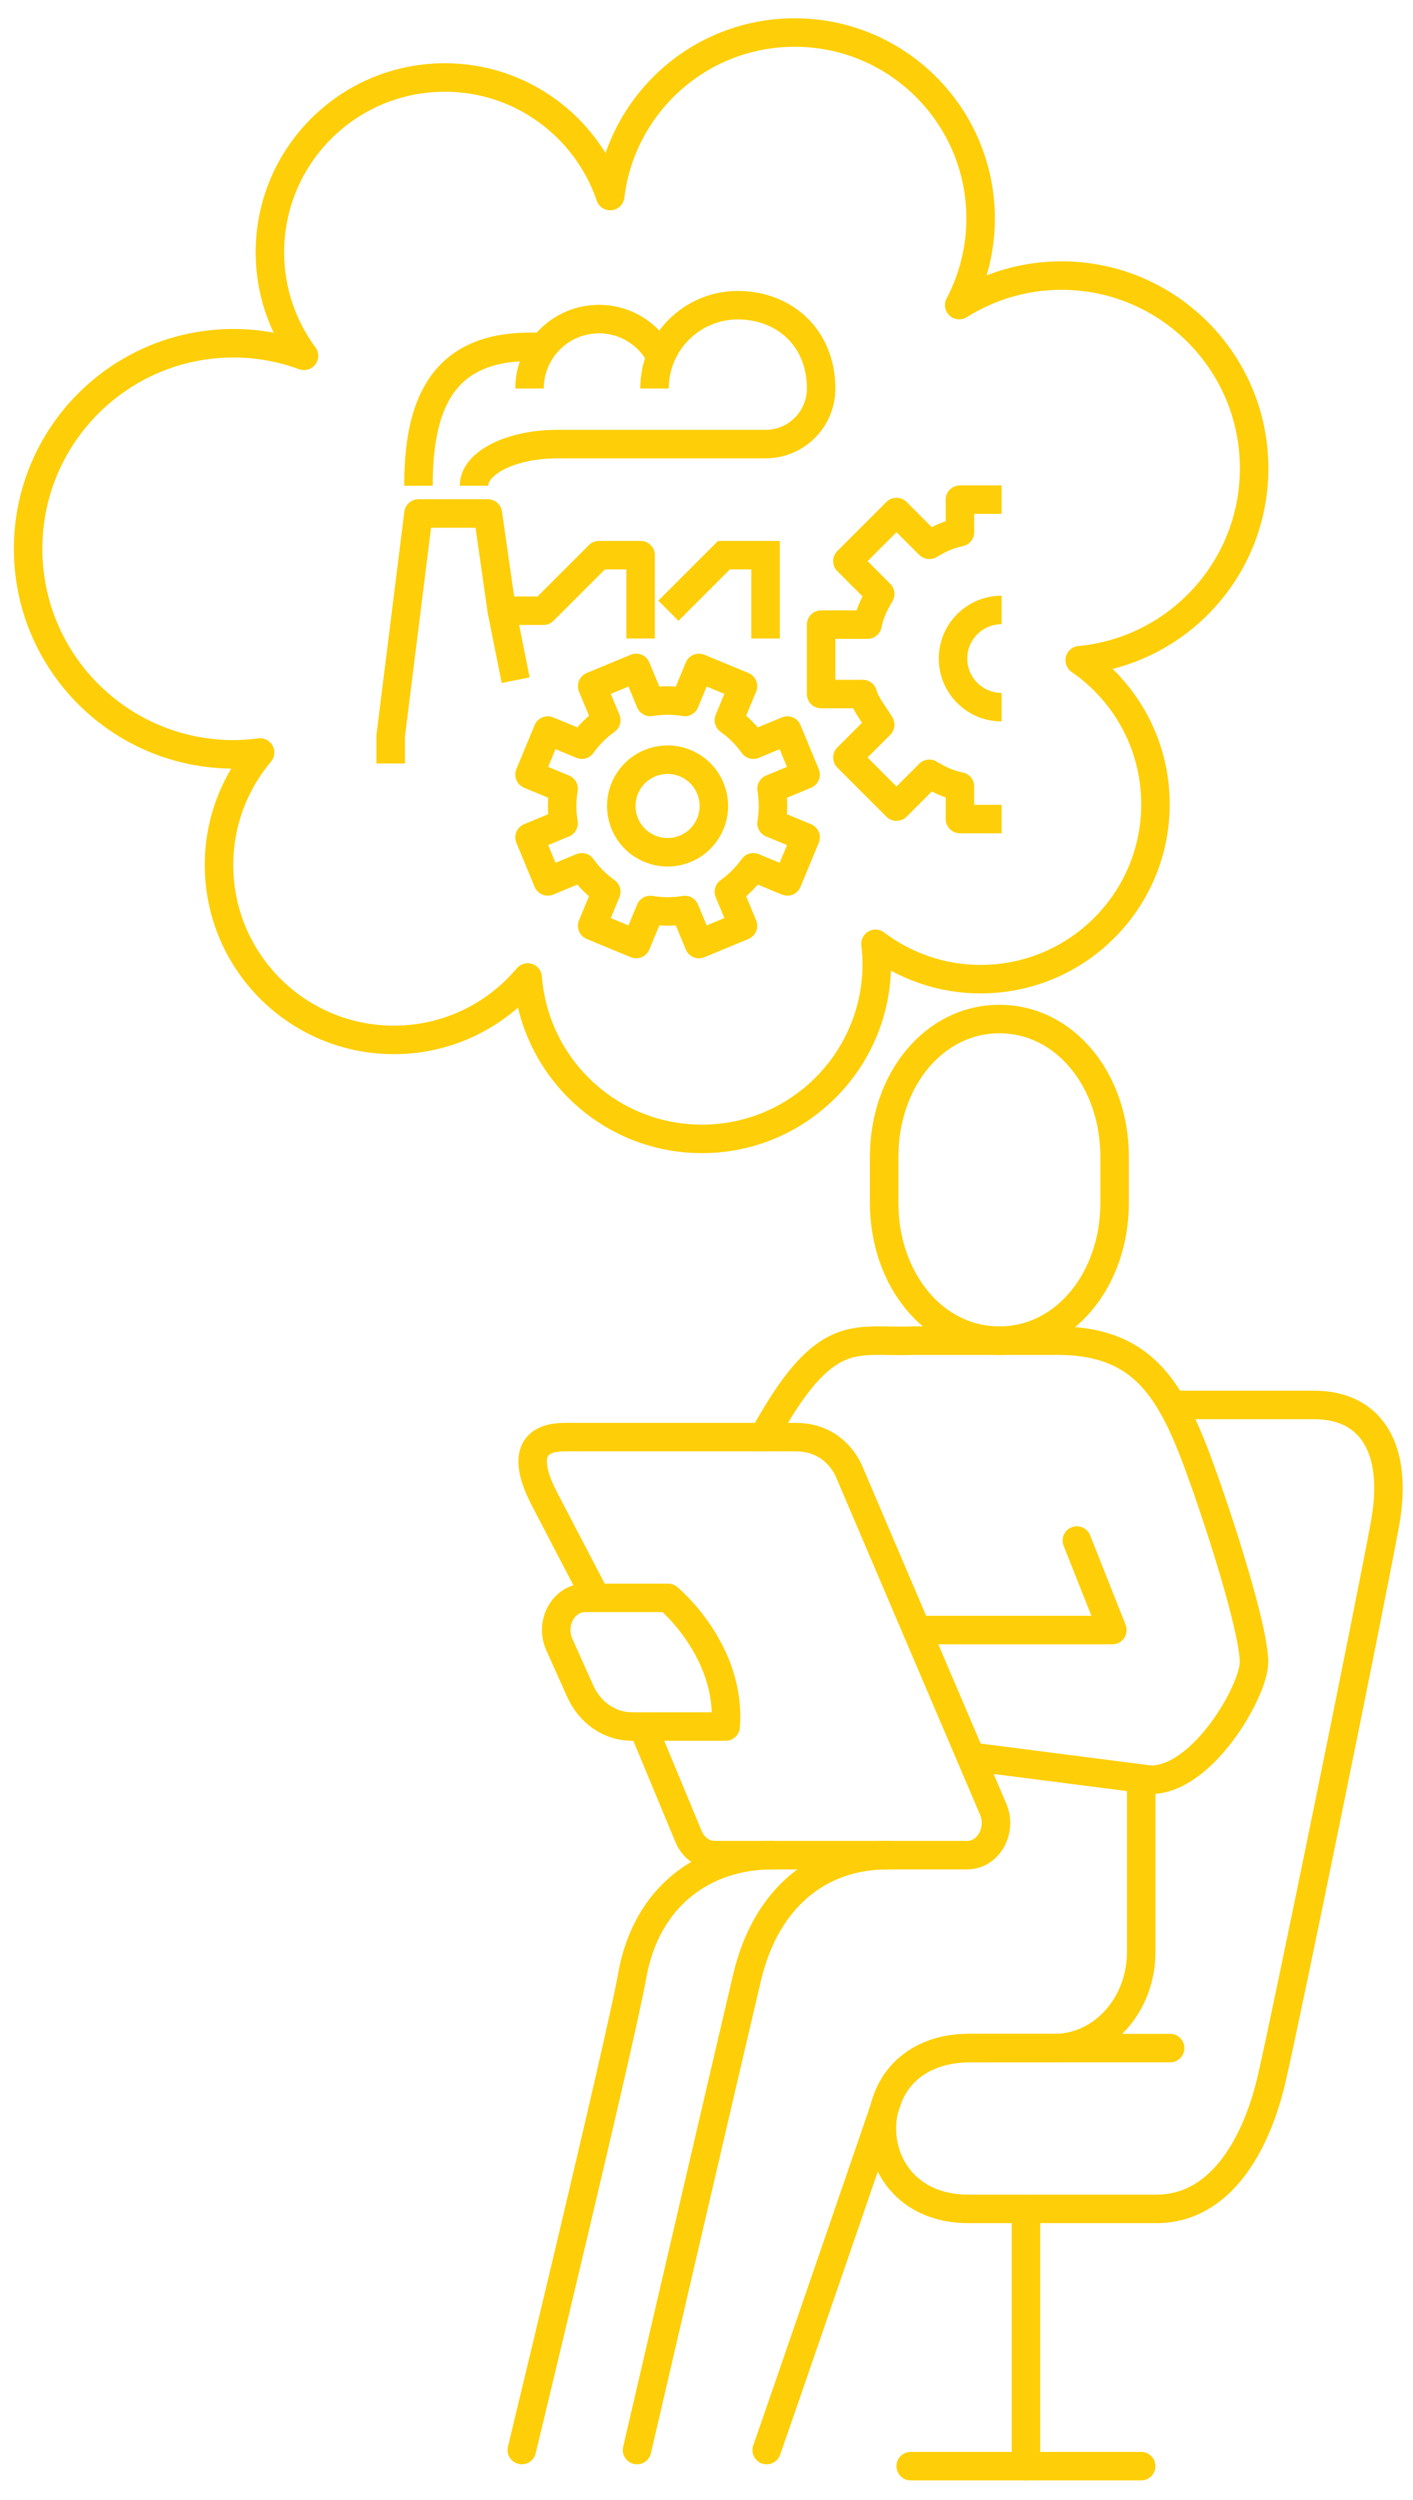 <?xml version="1.0" encoding="utf-8"?>
<!-- Generator: Adobe Illustrator 26.5.0, SVG Export Plug-In . SVG Version: 6.00 Build 0)  -->
<svg version="1.1" id="Layer_1" xmlns="http://www.w3.org/2000/svg" xmlns:xlink="http://www.w3.org/1999/xlink" x="0px" y="0px"
	 viewBox="0 0 991.67 1754.17" style="enable-background:new 0 0 991.67 1754.17;" xml:space="preserve">
<style type="text/css">
	.st0{fill:none;stroke:#FECF08;stroke-width:20;stroke-miterlimit:10;}
	.st1{fill:none;stroke:#FECF08;stroke-width:20;stroke-linecap:round;stroke-linejoin:round;stroke-miterlimit:10;}
	.st2{fill:none;stroke:#FECF08;stroke-width:20;stroke-linejoin:round;stroke-miterlimit:10;}
</style>
<g>
	<path class="st0" d="M701.38,715c46.3,0,80.88,43.29,80.88,96.69v32.25c0,53.4-34.58,96.69-80.88,96.69
		c-46.3,0-80.87-43.29-80.87-96.69v-32.25C620.51,758.29,655.08,715,701.38,715"/>
	<polyline class="st1" points="755.77,1080.88 780.69,1143.69 643.4,1143.69 	"/>
	<path class="st2" d="M443.31,1211.37c0,0,48.3,0,65.99,0c4.12-53.59-40.44-90.25-40.44-90.25H410.6
		c-15.03,0-24.8,17.65-18.08,32.65l14.63,32.65C413.99,1201.72,427.99,1211.37,443.31,1211.37z"/>
	<path class="st2" d="M418.32,1121.12l-35.92-68.88c-10.19-19.25-17.04-43.93,14.13-43.93h161.75c23.59,0,34.06,16.11,37.48,23.75
		l101.09,236.91c6.72,15-3.05,32.65-18.08,32.65h-177.2c-7.66,0-14.66-4.83-18.08-12.47l-32.32-77.78"/>
	<path class="st1" d="M538.07,1719.03c9.84-27.78,85.55-248.19,85.55-248.19c9.84-24.87,35.13-33.84,55.98-33.84h60.66
		c33.5-0.15,60.79-30.31,60.66-67.69v-120.56"/>
	<path class="st1" d="M622.89,1301.62c-47.03,0-84.96,28.93-98.5,85.46c-6.55,27.35-77.31,331.94-77.31,331.94"/>
	<path class="st1" d="M542.02,1301.62c-47.03,0-88.54,28.01-98.5,85.46c-7.18,41.45-77.31,331.94-77.31,331.94"/>
	<path class="st1" d="M822.58,985.75h99.64c40.44,0,59.31,31.06,49.83,83.18c-10.36,56.95-68.87,343.64-79.57,389.7
		c-10.7,46.06-35.83,91.18-80.87,91.18H679.6c-80.87,0-80.87-112.81,0-112.81h141.62"/>
	<line class="st1" x1="720.04" y1="1549.81" x2="720.04" y2="1730.31"/>
	<line class="st1" x1="800.91" y1="1730.31" x2="639.16" y2="1730.31"/>
	<path class="st1" d="M535.77,1008.31c43.88-80.46,64.62-65.89,104.95-67.69c67.65,0,86.27,0,101.09,0
		c64.58,0,82.69,39.09,104.58,101.53c15.58,44.43,33.7,104.27,33.7,124.09s-35.79,82.5-72.49,82.5l-126.3-16.21"/>
</g>
<g>
	<path class="st2" d="M371.65,587.52l12.8,30.89l23.88-9.89c4.8,6.73,10.63,12.48,17.17,17.15l-9.9,23.9l30.89,12.8l9.9-23.9
		c7.92,1.33,16.1,1.38,24.26,0.02l9.89,23.88l30.89-12.8l-9.89-23.88c6.73-4.81,12.48-10.63,17.14-17.17l23.9,9.9l12.8-30.89
		l-23.9-9.9c1.33-7.92,1.38-16.1,0.02-24.26l23.88-9.89l-12.8-30.89l-23.88,9.89c-4.81-6.73-10.63-12.48-17.17-17.15l9.9-23.9
		l-30.89-12.8l-9.9,23.9c-7.92-1.33-16.1-1.38-24.26-0.02l-9.89-23.88l-30.89,12.8l9.89,23.88c-6.73,4.81-12.48,10.63-17.14,17.17
		l-23.9-9.9l-12.8,30.89l23.9,9.9c-1.33,7.92-1.38,16.1-0.02,24.26L371.65,587.52z"/>
	<path class="st2" d="M438.51,577.93c-6.86-16.57,1.01-35.57,17.58-42.44c16.57-6.86,35.57,1.01,42.44,17.58
		c6.86,16.57-1,35.57-17.58,42.44C464.37,602.37,445.37,594.5,438.51,577.93z"/>
	<path class="st2" d="M702.95,350.55h-29.23v22.83c-9.74,2.07-14.82,5.06-21.52,8.89l-23.02-23.02l-34.45,34.45l23.02,23.02
		c-3.83,6.69-6.82,11.78-8.89,21.52h-32.58v48.72h29.23c2.07,7.61,8.41,14.83,12.24,21.52l-23.02,23.02l34.45,34.45l23.02-23.02
		c6.69,3.83,11.77,6.82,21.52,8.89v22.84h29.23"/>
	<path class="st2" d="M702.95,496.17c-18.83,0-34.1-15.27-34.1-34.1c0-18.84,15.27-34.11,34.1-34.11"/>
	<polyline class="st0" points="469.09,428.5 508.07,389.53 537.3,389.53 537.3,447.99 	"/>
	<path class="st2" d="M293.69,340.81c0-53.82,14.62-97.44,77.95-97.44h9.74"/>
	<path class="st2" d="M371.65,272.6c0-26.91,21.81-48.72,48.72-48.72c19.52,0,36.37,11.48,44.14,28.07"/>
	<path class="st2" d="M332.67,340.81c0-16.15,26.18-29.23,58.47-29.23H537.3c21.53,0,38.98-17.45,38.98-38.98
		c0-35.93-26.18-58.47-58.47-58.47s-58.47,26.18-58.47,58.47"/>
	<polyline class="st2" points="449.6,447.99 449.6,389.53 420.37,389.53 381.39,428.5 352.16,428.5 342.41,360.29 293.69,360.29 
		274.2,516.2 274.2,535.69 	"/>
	<line class="st2" x1="361.9" y1="477.23" x2="352.16" y2="428.5"/>
</g>
<g>
	<g>
		<path class="st1" d="M880.17,328.62c0-74.71-60.56-135.27-135.27-135.27c-26.38,0-50.91,7.66-71.72,20.72
			c9.57-18.15,15.04-38.8,15.04-60.74c0-72.08-58.43-130.51-130.51-130.51c-66.73,0-121.66,50.11-129.46,114.73
			c-16.47-48.35-62.17-83.19-116.1-83.19c-67.78,0-122.73,54.95-122.73,122.73c0,27.19,8.95,52.24,23.92,72.58
			c-15.42-5.62-31.99-8.85-49.36-8.85c-79.66,0-144.24,64.58-144.24,144.23c0,79.66,64.58,144.24,144.24,144.24
			c6.3,0,12.47-0.55,18.55-1.33c-17.96,21.34-28.82,48.86-28.82,78.94c0,67.78,54.95,122.73,122.73,122.73
			c37.7,0,71.39-17.04,93.91-43.79c4.86,63.34,57.67,113.24,122.25,113.24c67.78,0,122.73-54.95,122.73-122.73
			c0-4.79-0.34-9.49-0.88-14.14c20.55,15.5,46.03,24.8,73.75,24.8c67.78,0,122.73-54.95,122.73-122.73
			c0-41.94-21.07-78.93-53.17-101.06C826.45,456.74,880.17,398.97,880.17,328.62z"/>
	</g>
</g>
</svg>
